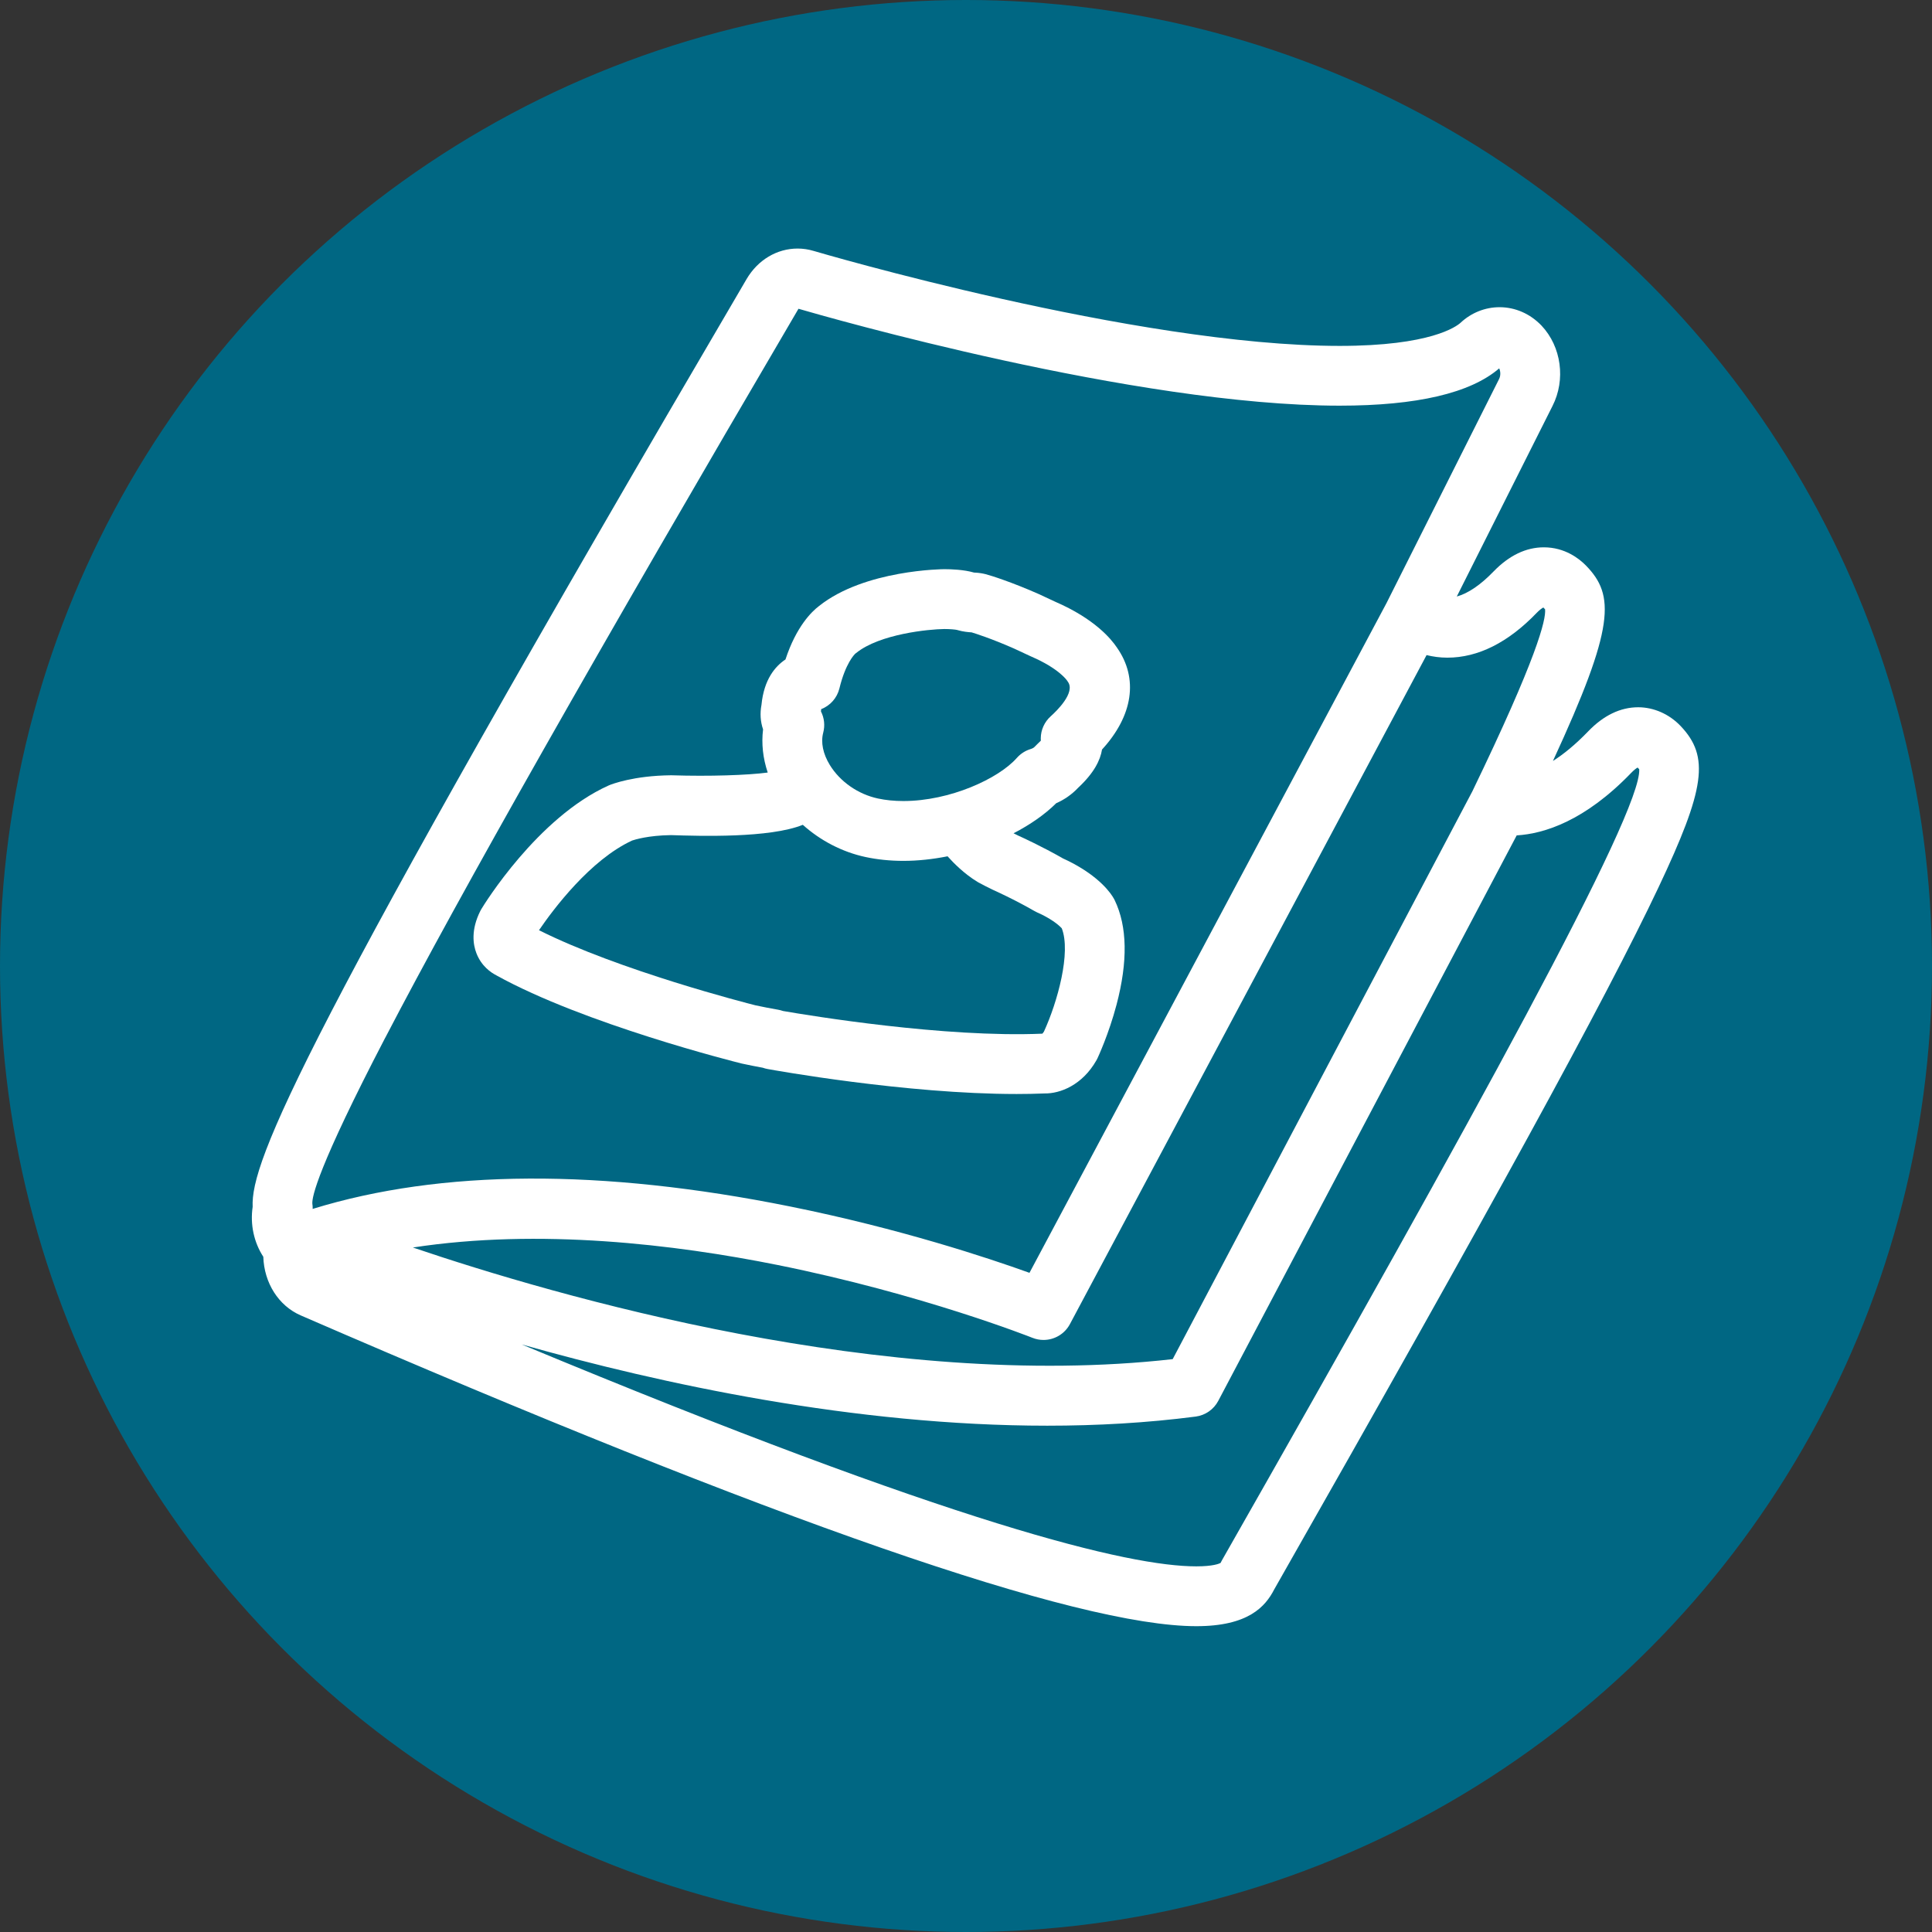 <?xml version="1.0" encoding="UTF-8"?> <svg xmlns="http://www.w3.org/2000/svg" id="Layer_2" data-name="Layer 2" viewBox="0 0 110.886 110.886"><rect x="0" y="0" width="110.886" height="110.886" fill="#333333" stroke="none"/><g id="Layer_2-2" data-name="Layer 2"><g><circle cx="55.443" cy="55.443" r="55.443" fill="#006783" stroke-width="0"></circle><g><path d="M96.462,41.673c-.652-.686-1.541-1.08-2.439-1.08-1.022,0-1.989.466-2.874,1.386-.744.772-1.421,1.316-2.019,1.696,3.572-7.729,3.556-9.509,1.896-11.216-.383-.391-1.205-1.046-2.417-1.046-1.024,0-1.994.465-2.887,1.386-.742.77-1.461,1.258-2.111,1.438l5.494-10.937c.767-1.508.511-3.4-.629-4.611-.652-.682-1.508-1.058-2.412-1.058-.827,0-1.625.321-2.231.889-.244.222-1.725,1.332-6.943,1.332-11.706,0-30.01-5.398-30.191-5.451-.301-.09-.61-.136-.921-.136-1.187,0-2.28.652-2.926,1.748-25.658,43.757-28.472,50.655-28.351,53.255-.151,1.009.076,2.044.611,2.862.047,1.492.865,2.812,2.157,3.37,27.261,11.833,44.552,17.833,51.394,17.833,2.98,0,3.962-1.12,4.472-2.115,12.423-21.828,19.014-33.869,22.039-40.258,2.702-5.708,2.955-7.531,1.288-9.287ZM88.189,35.183c.178-.184.314-.276.39-.316.032.033.071.073.1.105.059.589-.451,2.745-4.176,10.45l-17.197,32.585c-16.501,1.864-35.323-3.598-43.609-6.407,7.27-1.115,15.067-.174,20.906.998,8.31,1.669,14.59,4.16,14.652,4.185.208.083.424.123.637.123.617,0,1.209-.335,1.515-.909l20.47-38.398c.36.087.756.147,1.193.147,1.759-0,3.483-.864,5.119-2.562ZM22.111,59.562c4.321-8.306,12.074-21.983,23.699-41.809.007-.012.013-.022.02-.031,1.584.462,19.338,5.561,31.059,5.561,4.43,0,7.51-.72,9.157-2.141.076.159.093.414-.005.608l-6.464,12.866-20.491,38.437c-2.371-.854-7.446-2.54-13.744-3.809-10.825-2.181-20.029-2.132-27.398.141 0-.015.002-.031.002-.046,0-.087-.005-.166-.019-.252-.031-.387.314-2.09,4.183-9.527ZM70.132,89.555c-.015.026-.029.053-.043.08-.01.02-.024.048-.036.07-.084.045-.438.195-1.391.195-3.844,0-13.746-2.348-38.718-12.736,8.006,2.266,19.091,4.663,30.162,4.663,2.857,0,5.716-.16,8.518-.523.553-.072,1.037-.408,1.297-.901l17.129-32.456c1.594-.097,3.924-.839,6.571-3.588.174-.181.298-.266.368-.306.031.033.065.069.093.099.147,2.495-9.473,19.965-23.95,45.402Z" fill="#fff" stroke-width="0"></path><path d="M28.492,55.982c5.036,2.79,13.695,4.964,14.063,5.055.018.004.035.009.053.012.398.086.784.162,1.173.233.087.031.178.056.271.073.348.064,7.935,1.435,14.294,1.435.545,0,1.081-.01,1.603-.032.89.015,2.165-.47,2.98-1.903.021-.038.042-.077.061-.117.026-.056.647-1.383,1.094-3.076.654-2.478.618-4.496-.108-5.998-.013-.028-.028-.055-.043-.082-.153-.278-.795-1.257-2.61-2.164-.007-.003-.016-.008-.023-.011,0,0-.105-.051-.278-.13-1.216-.697-2.4-1.236-2.602-1.327-.085-.041-.167-.082-.248-.124.95-.492,1.794-1.076,2.449-1.726.482-.212.908-.512,1.27-.898.895-.832,1.262-1.572,1.359-2.183,1.776-1.936,2.104-4.075.856-5.851-.327-.493-1.285-1.653-3.532-2.627l-.951-.443c-.011-.005-.022-.01-.033-.015-1.501-.662-2.698-1.046-3.019-1.128v-0c-.191-.048-.384-.077-.573-.088-.021-.001-.042-.002-.064-.002-.011-.001-.025-.002-.037-.004-.577-.168-1.308-.193-1.7-.193-.046,0-4.571.024-7.191,2.116-.42.318-1.303,1.173-1.924,3.065-.583.387-1.236,1.143-1.377,2.603-.093.488-.061.968.091,1.411-.101.815-.008,1.656.267,2.477-1.147.154-3.374.226-5.483.158-.024-.001-.049-.001-.074-.001-2.147.023-3.395.511-3.53.567-.017.007-.035.014-.052.022-4.081,1.837-7.162,6.867-7.291,7.08-.024.04-.047.081-.068.122-.54,1.082-.418,1.917-.22,2.426.287.739.832,1.107,1.146,1.266Z" fill="#fff" stroke-width="0"></path></g><path d="M47.133,40.701c.515-.2.91-.64,1.045-1.191.354-1.447.858-1.945.911-1.993.017-.012.033-.025.05-.039,1.354-1.095,4.184-1.367,5.061-1.376.315,0,.637.029.73.053.01.003.02.006.03.009.311.092.627.121.804.13.216.065,1.122.35,2.428.925l.956.445c.015.007.03.013.045.02,1.595.688,2.048,1.373,2.052,1.379.016.024.032.048.048.071.441.618-.644,1.669-.988,1.977-.358.321-.566.778-.571,1.259-.001.047.001.094.004.141-.056.058-.126.128-.215.209-.043.039-.083.08-.121.122-.043.048-.109.107-.242.147-.309.092-.585.269-.798.51-1.05,1.191-3.839,2.476-6.515,2.476-.518,0-1.008-.049-1.456-.145-1.144-.246-2.177-.966-2.765-1.926-.391-.639-.525-1.296-.378-1.851.11-.413.061-.849-.13-1.223.004-.05.009-.093.014-.13Z" fill="#006783" stroke-width="0"></path><path d="M36.286,48.24c.143-.049.916-.291,2.222-.309,1.669.054,5.665.178,7.569-.591,1.007.904,2.259,1.56,3.593,1.847.685.147,1.418.222,2.177.222h0c.833,0,1.69-.093,2.538-.262.34.382.961,1.01,1.712,1.465.023.014.047.028.071.041.263.142.511.269.78.399.017.008.034.016.051.024.012.005,1.204.537,2.38,1.217.05.029.1.055.153.078.142.064.24.111.271.125.698.35,1.026.662,1.136.782.544,1.384-.247,4.241-1.022,5.928-.039.063-.072.1-.094.121-5.612.24-13.354-1.037-14.886-1.302-.091-.032-.185-.057-.283-.074-.431-.075-.855-.157-1.294-.251-.488-.123-7.812-1.996-12.425-4.311.824-1.207,2.945-4.041,5.351-5.15Z" fill="#006783" stroke-width="0"></path></g></g></svg> 